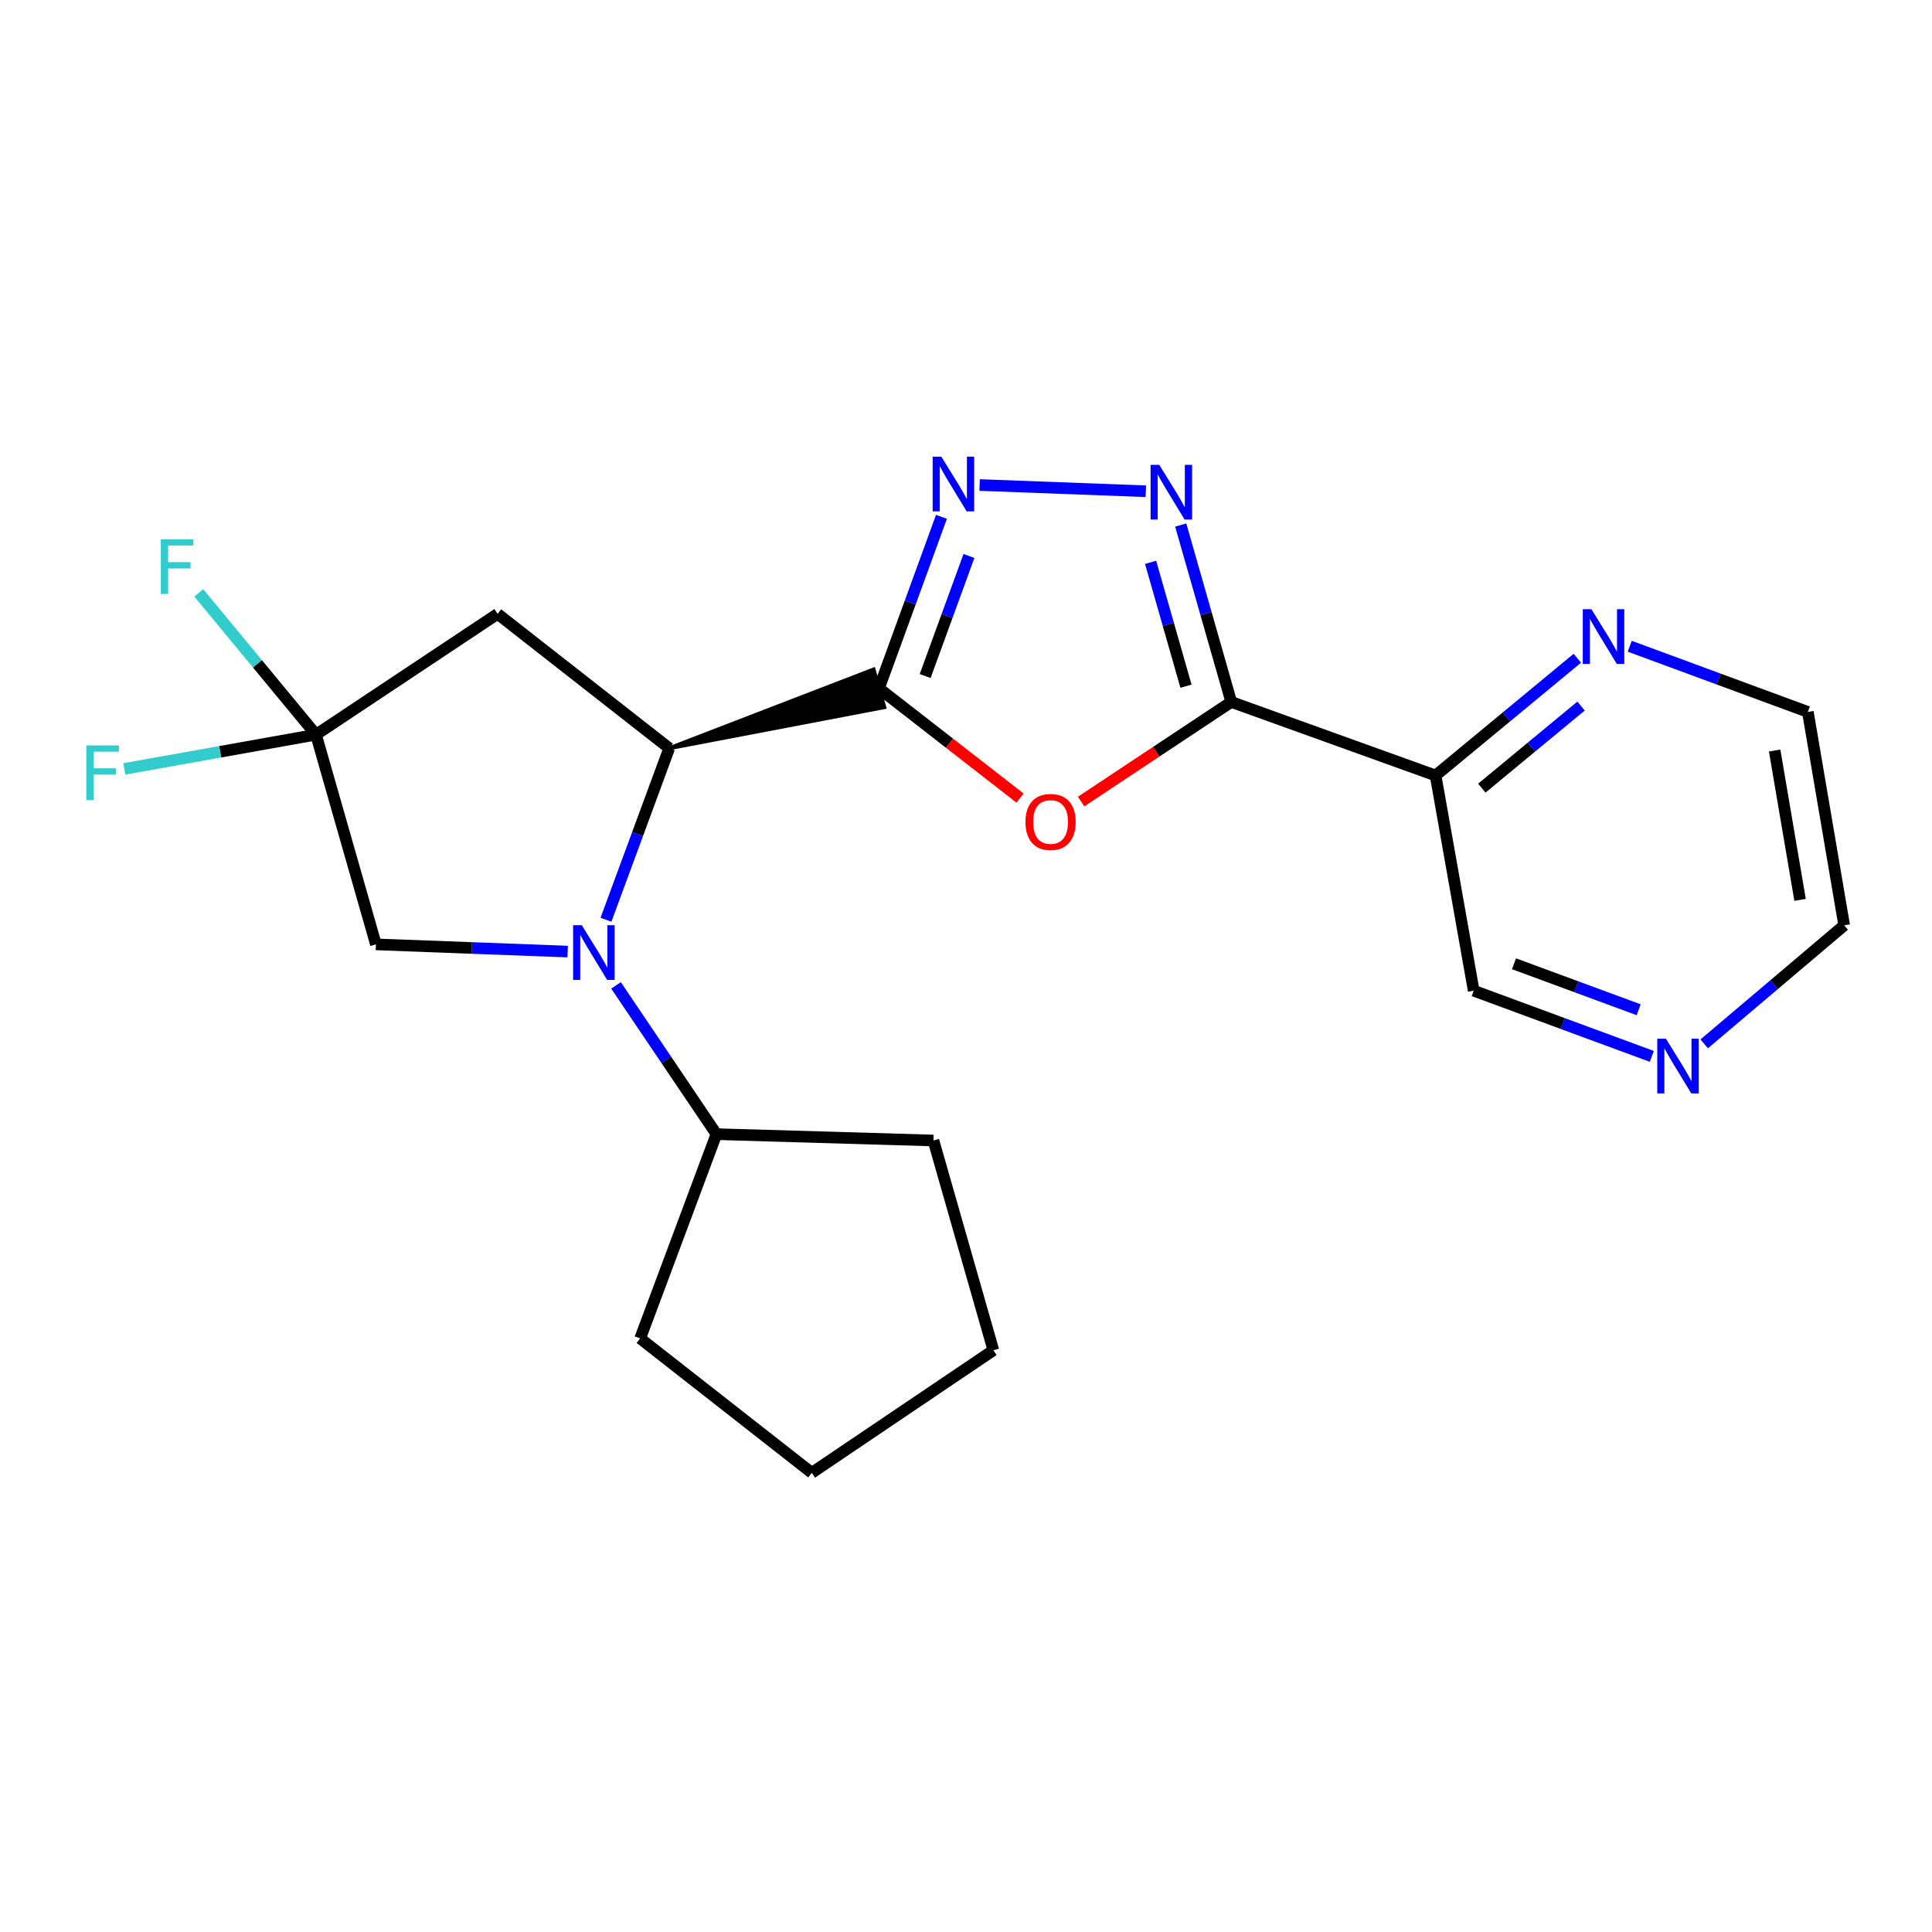 <?xml version='1.0' encoding='iso-8859-1'?>
<svg version='1.1' baseProfile='full'
              xmlns='http://www.w3.org/2000/svg'
                      xmlns:rdkit='http://www.rdkit.org/xml'
                      xmlns:xlink='http://www.w3.org/1999/xlink'
                  xml:space='preserve'
width='1000px' height='1000px' viewBox='0 0 1000 1000'>
<!-- END OF HEADER -->
<rect style='opacity:1.0;fill:#FFFFFF;stroke:none' width='1000' height='1000' x='0' y='0'> </rect>
<path class='bond-2' d='M 454.949,356.283 L 491.455,384.675' style='fill:none;fill-rule:evenodd;stroke:#000000;stroke-width:6px;stroke-linecap:butt;stroke-linejoin:miter;stroke-opacity:1' />
<path class='bond-2' d='M 491.455,384.675 L 527.962,413.068' style='fill:none;fill-rule:evenodd;stroke:#FF0000;stroke-width:6px;stroke-linecap:butt;stroke-linejoin:miter;stroke-opacity:1' />
<path class='bond-3' d='M 454.949,356.283 L 471.125,311.894' style='fill:none;fill-rule:evenodd;stroke:#000000;stroke-width:6px;stroke-linecap:butt;stroke-linejoin:miter;stroke-opacity:1' />
<path class='bond-3' d='M 471.125,311.894 L 487.302,267.506' style='fill:none;fill-rule:evenodd;stroke:#0000FF;stroke-width:6px;stroke-linecap:butt;stroke-linejoin:miter;stroke-opacity:1' />
<path class='bond-3' d='M 478.87,349.916 L 490.194,318.844' style='fill:none;fill-rule:evenodd;stroke:#000000;stroke-width:6px;stroke-linecap:butt;stroke-linejoin:miter;stroke-opacity:1' />
<path class='bond-3' d='M 490.194,318.844 L 501.518,287.772' style='fill:none;fill-rule:evenodd;stroke:#0000FF;stroke-width:6px;stroke-linecap:butt;stroke-linejoin:miter;stroke-opacity:1' />
<path class='bond-4' d='M 346.39,387.29 L 457.736,366.04 L 452.162,346.525 Z' style='fill:#000000;fill-rule:evenodd;fill-opacity:1;stroke:#000000;stroke-width:2px;stroke-linecap:butt;stroke-linejoin:miter;stroke-opacity:1;' />
<path class='bond-0' d='M 637.304,363.33 L 598.443,389.106' style='fill:none;fill-rule:evenodd;stroke:#000000;stroke-width:6px;stroke-linecap:butt;stroke-linejoin:miter;stroke-opacity:1' />
<path class='bond-0' d='M 598.443,389.106 L 559.581,414.883' style='fill:none;fill-rule:evenodd;stroke:#FF0000;stroke-width:6px;stroke-linecap:butt;stroke-linejoin:miter;stroke-opacity:1' />
<path class='bond-8' d='M 637.304,363.33 L 743.055,401.395' style='fill:none;fill-rule:evenodd;stroke:#000000;stroke-width:6px;stroke-linecap:butt;stroke-linejoin:miter;stroke-opacity:1' />
<path class='bond-22' d='M 637.304,363.33 L 624.221,317.542' style='fill:none;fill-rule:evenodd;stroke:#000000;stroke-width:6px;stroke-linecap:butt;stroke-linejoin:miter;stroke-opacity:1' />
<path class='bond-22' d='M 624.221,317.542 L 611.138,271.754' style='fill:none;fill-rule:evenodd;stroke:#0000FF;stroke-width:6px;stroke-linecap:butt;stroke-linejoin:miter;stroke-opacity:1' />
<path class='bond-22' d='M 613.864,355.169 L 604.706,323.118' style='fill:none;fill-rule:evenodd;stroke:#000000;stroke-width:6px;stroke-linecap:butt;stroke-linejoin:miter;stroke-opacity:1' />
<path class='bond-22' d='M 604.706,323.118 L 595.548,291.066' style='fill:none;fill-rule:evenodd;stroke:#0000FF;stroke-width:6px;stroke-linecap:butt;stroke-linejoin:miter;stroke-opacity:1' />
<path class='bond-1' d='M 313.65,476.063 L 330.02,431.676' style='fill:none;fill-rule:evenodd;stroke:#0000FF;stroke-width:6px;stroke-linecap:butt;stroke-linejoin:miter;stroke-opacity:1' />
<path class='bond-1' d='M 330.02,431.676 L 346.39,387.29' style='fill:none;fill-rule:evenodd;stroke:#000000;stroke-width:6px;stroke-linecap:butt;stroke-linejoin:miter;stroke-opacity:1' />
<path class='bond-9' d='M 293.827,492.533 L 244.203,490.673' style='fill:none;fill-rule:evenodd;stroke:#0000FF;stroke-width:6px;stroke-linecap:butt;stroke-linejoin:miter;stroke-opacity:1' />
<path class='bond-9' d='M 244.203,490.673 L 194.58,488.813' style='fill:none;fill-rule:evenodd;stroke:#000000;stroke-width:6px;stroke-linecap:butt;stroke-linejoin:miter;stroke-opacity:1' />
<path class='bond-11' d='M 318.859,510.036 L 344.841,548.534' style='fill:none;fill-rule:evenodd;stroke:#0000FF;stroke-width:6px;stroke-linecap:butt;stroke-linejoin:miter;stroke-opacity:1' />
<path class='bond-11' d='M 344.841,548.534 L 370.824,587.032' style='fill:none;fill-rule:evenodd;stroke:#000000;stroke-width:6px;stroke-linecap:butt;stroke-linejoin:miter;stroke-opacity:1' />
<path class='bond-5' d='M 507.05,251.042 L 593.063,254.274' style='fill:none;fill-rule:evenodd;stroke:#0000FF;stroke-width:6px;stroke-linecap:butt;stroke-linejoin:miter;stroke-opacity:1' />
<path class='bond-7' d='M 346.39,387.29 L 257.552,317.733' style='fill:none;fill-rule:evenodd;stroke:#000000;stroke-width:6px;stroke-linecap:butt;stroke-linejoin:miter;stroke-opacity:1' />
<path class='bond-6' d='M 163.561,380.254 L 257.552,317.733' style='fill:none;fill-rule:evenodd;stroke:#000000;stroke-width:6px;stroke-linecap:butt;stroke-linejoin:miter;stroke-opacity:1' />
<path class='bond-13' d='M 163.561,380.254 L 113.947,389.117' style='fill:none;fill-rule:evenodd;stroke:#000000;stroke-width:6px;stroke-linecap:butt;stroke-linejoin:miter;stroke-opacity:1' />
<path class='bond-13' d='M 113.947,389.117 L 64.334,397.981' style='fill:none;fill-rule:evenodd;stroke:#33CCCC;stroke-width:6px;stroke-linecap:butt;stroke-linejoin:miter;stroke-opacity:1' />
<path class='bond-14' d='M 163.561,380.254 L 133.225,343.563' style='fill:none;fill-rule:evenodd;stroke:#000000;stroke-width:6px;stroke-linecap:butt;stroke-linejoin:miter;stroke-opacity:1' />
<path class='bond-14' d='M 133.225,343.563 L 102.889,306.873' style='fill:none;fill-rule:evenodd;stroke:#33CCCC;stroke-width:6px;stroke-linecap:butt;stroke-linejoin:miter;stroke-opacity:1' />
<path class='bond-23' d='M 163.561,380.254 L 194.58,488.813' style='fill:none;fill-rule:evenodd;stroke:#000000;stroke-width:6px;stroke-linecap:butt;stroke-linejoin:miter;stroke-opacity:1' />
<path class='bond-10' d='M 743.055,401.395 L 779.741,371.052' style='fill:none;fill-rule:evenodd;stroke:#000000;stroke-width:6px;stroke-linecap:butt;stroke-linejoin:miter;stroke-opacity:1' />
<path class='bond-10' d='M 779.741,371.052 L 816.427,340.709' style='fill:none;fill-rule:evenodd;stroke:#0000FF;stroke-width:6px;stroke-linecap:butt;stroke-linejoin:miter;stroke-opacity:1' />
<path class='bond-10' d='M 766.996,407.932 L 792.676,386.691' style='fill:none;fill-rule:evenodd;stroke:#000000;stroke-width:6px;stroke-linecap:butt;stroke-linejoin:miter;stroke-opacity:1' />
<path class='bond-10' d='M 792.676,386.691 L 818.356,365.451' style='fill:none;fill-rule:evenodd;stroke:#0000FF;stroke-width:6px;stroke-linecap:butt;stroke-linejoin:miter;stroke-opacity:1' />
<path class='bond-15' d='M 743.055,401.395 L 762.787,512.784' style='fill:none;fill-rule:evenodd;stroke:#000000;stroke-width:6px;stroke-linecap:butt;stroke-linejoin:miter;stroke-opacity:1' />
<path class='bond-16' d='M 843.545,334.493 L 889.642,351.493' style='fill:none;fill-rule:evenodd;stroke:#0000FF;stroke-width:6px;stroke-linecap:butt;stroke-linejoin:miter;stroke-opacity:1' />
<path class='bond-16' d='M 889.642,351.493 L 935.738,368.494' style='fill:none;fill-rule:evenodd;stroke:#000000;stroke-width:6px;stroke-linecap:butt;stroke-linejoin:miter;stroke-opacity:1' />
<path class='bond-18' d='M 370.824,587.032 L 483.148,590.324' style='fill:none;fill-rule:evenodd;stroke:#000000;stroke-width:6px;stroke-linecap:butt;stroke-linejoin:miter;stroke-opacity:1' />
<path class='bond-19' d='M 370.824,587.032 L 331.349,692.76' style='fill:none;fill-rule:evenodd;stroke:#000000;stroke-width:6px;stroke-linecap:butt;stroke-linejoin:miter;stroke-opacity:1' />
<path class='bond-12' d='M 854.98,546.785 L 808.883,529.784' style='fill:none;fill-rule:evenodd;stroke:#0000FF;stroke-width:6px;stroke-linecap:butt;stroke-linejoin:miter;stroke-opacity:1' />
<path class='bond-12' d='M 808.883,529.784 L 762.787,512.784' style='fill:none;fill-rule:evenodd;stroke:#000000;stroke-width:6px;stroke-linecap:butt;stroke-linejoin:miter;stroke-opacity:1' />
<path class='bond-12' d='M 848.173,522.643 L 815.906,510.743' style='fill:none;fill-rule:evenodd;stroke:#0000FF;stroke-width:6px;stroke-linecap:butt;stroke-linejoin:miter;stroke-opacity:1' />
<path class='bond-12' d='M 815.906,510.743 L 783.638,498.842' style='fill:none;fill-rule:evenodd;stroke:#000000;stroke-width:6px;stroke-linecap:butt;stroke-linejoin:miter;stroke-opacity:1' />
<path class='bond-17' d='M 882.095,540.303 L 918.32,509.625' style='fill:none;fill-rule:evenodd;stroke:#0000FF;stroke-width:6px;stroke-linecap:butt;stroke-linejoin:miter;stroke-opacity:1' />
<path class='bond-17' d='M 918.32,509.625 L 954.545,478.947' style='fill:none;fill-rule:evenodd;stroke:#000000;stroke-width:6px;stroke-linecap:butt;stroke-linejoin:miter;stroke-opacity:1' />
<path class='bond-25' d='M 935.738,368.494 L 954.545,478.947' style='fill:none;fill-rule:evenodd;stroke:#000000;stroke-width:6px;stroke-linecap:butt;stroke-linejoin:miter;stroke-opacity:1' />
<path class='bond-25' d='M 918.552,388.469 L 931.717,465.786' style='fill:none;fill-rule:evenodd;stroke:#000000;stroke-width:6px;stroke-linecap:butt;stroke-linejoin:miter;stroke-opacity:1' />
<path class='bond-21' d='M 483.148,590.324 L 514.166,698.894' style='fill:none;fill-rule:evenodd;stroke:#000000;stroke-width:6px;stroke-linecap:butt;stroke-linejoin:miter;stroke-opacity:1' />
<path class='bond-20' d='M 331.349,692.76 L 420.176,762.34' style='fill:none;fill-rule:evenodd;stroke:#000000;stroke-width:6px;stroke-linecap:butt;stroke-linejoin:miter;stroke-opacity:1' />
<path class='bond-24' d='M 420.176,762.34 L 514.166,698.894' style='fill:none;fill-rule:evenodd;stroke:#000000;stroke-width:6px;stroke-linecap:butt;stroke-linejoin:miter;stroke-opacity:1' />
<path  class='atom-2' d='M 301.129 478.881
L 310.409 493.881
Q 311.329 495.361, 312.809 498.041
Q 314.289 500.721, 314.369 500.881
L 314.369 478.881
L 318.129 478.881
L 318.129 507.201
L 314.249 507.201
L 304.289 490.801
Q 303.129 488.881, 301.889 486.681
Q 300.689 484.481, 300.329 483.801
L 300.329 507.201
L 296.649 507.201
L 296.649 478.881
L 301.129 478.881
' fill='#0000FF'/>
<path  class='atom-3' d='M 530.775 425.447
Q 530.775 418.647, 534.135 414.847
Q 537.495 411.047, 543.775 411.047
Q 550.055 411.047, 553.415 414.847
Q 556.775 418.647, 556.775 425.447
Q 556.775 432.327, 553.375 436.247
Q 549.975 440.127, 543.775 440.127
Q 537.535 440.127, 534.135 436.247
Q 530.775 432.367, 530.775 425.447
M 543.775 436.927
Q 548.095 436.927, 550.415 434.047
Q 552.775 431.127, 552.775 425.447
Q 552.775 419.887, 550.415 417.087
Q 548.095 414.247, 543.775 414.247
Q 539.455 414.247, 537.095 417.047
Q 534.775 419.847, 534.775 425.447
Q 534.775 431.167, 537.095 434.047
Q 539.455 436.927, 543.775 436.927
' fill='#FF0000'/>
<path  class='atom-4' d='M 487.228 236.372
L 496.508 251.372
Q 497.428 252.852, 498.908 255.532
Q 500.388 258.212, 500.468 258.372
L 500.468 236.372
L 504.228 236.372
L 504.228 264.692
L 500.348 264.692
L 490.388 248.292
Q 489.228 246.372, 487.988 244.172
Q 486.788 241.972, 486.428 241.292
L 486.428 264.692
L 482.748 264.692
L 482.748 236.372
L 487.228 236.372
' fill='#0000FF'/>
<path  class='atom-6' d='M 600.026 240.611
L 609.306 255.611
Q 610.226 257.091, 611.706 259.771
Q 613.186 262.451, 613.266 262.611
L 613.266 240.611
L 617.026 240.611
L 617.026 268.931
L 613.146 268.931
L 603.186 252.531
Q 602.026 250.611, 600.786 248.411
Q 599.586 246.211, 599.226 245.531
L 599.226 268.931
L 595.546 268.931
L 595.546 240.611
L 600.026 240.611
' fill='#0000FF'/>
<path  class='atom-11' d='M 823.727 315.333
L 833.007 330.333
Q 833.927 331.813, 835.407 334.493
Q 836.887 337.173, 836.967 337.333
L 836.967 315.333
L 840.727 315.333
L 840.727 343.653
L 836.847 343.653
L 826.887 327.253
Q 825.727 325.333, 824.487 323.133
Q 823.287 320.933, 822.927 320.253
L 822.927 343.653
L 819.247 343.653
L 819.247 315.333
L 823.727 315.333
' fill='#0000FF'/>
<path  class='atom-13' d='M 862.278 537.625
L 871.558 552.625
Q 872.478 554.105, 873.958 556.785
Q 875.438 559.465, 875.518 559.625
L 875.518 537.625
L 879.278 537.625
L 879.278 565.945
L 875.398 565.945
L 865.438 549.545
Q 864.278 547.625, 863.038 545.425
Q 861.838 543.225, 861.478 542.545
L 861.478 565.945
L 857.798 565.945
L 857.798 537.625
L 862.278 537.625
' fill='#0000FF'/>
<path  class='atom-14' d='M 44.689 385.826
L 61.529 385.826
L 61.529 389.066
L 48.489 389.066
L 48.489 397.666
L 60.089 397.666
L 60.089 400.946
L 48.489 400.946
L 48.489 414.146
L 44.689 414.146
L 44.689 385.826
' fill='#33CCCC'/>
<path  class='atom-15' d='M 83.228 279.117
L 100.067 279.117
L 100.067 282.357
L 87.028 282.357
L 87.028 290.957
L 98.627 290.957
L 98.627 294.237
L 87.028 294.237
L 87.028 307.437
L 83.228 307.437
L 83.228 279.117
' fill='#33CCCC'/>
</svg>
